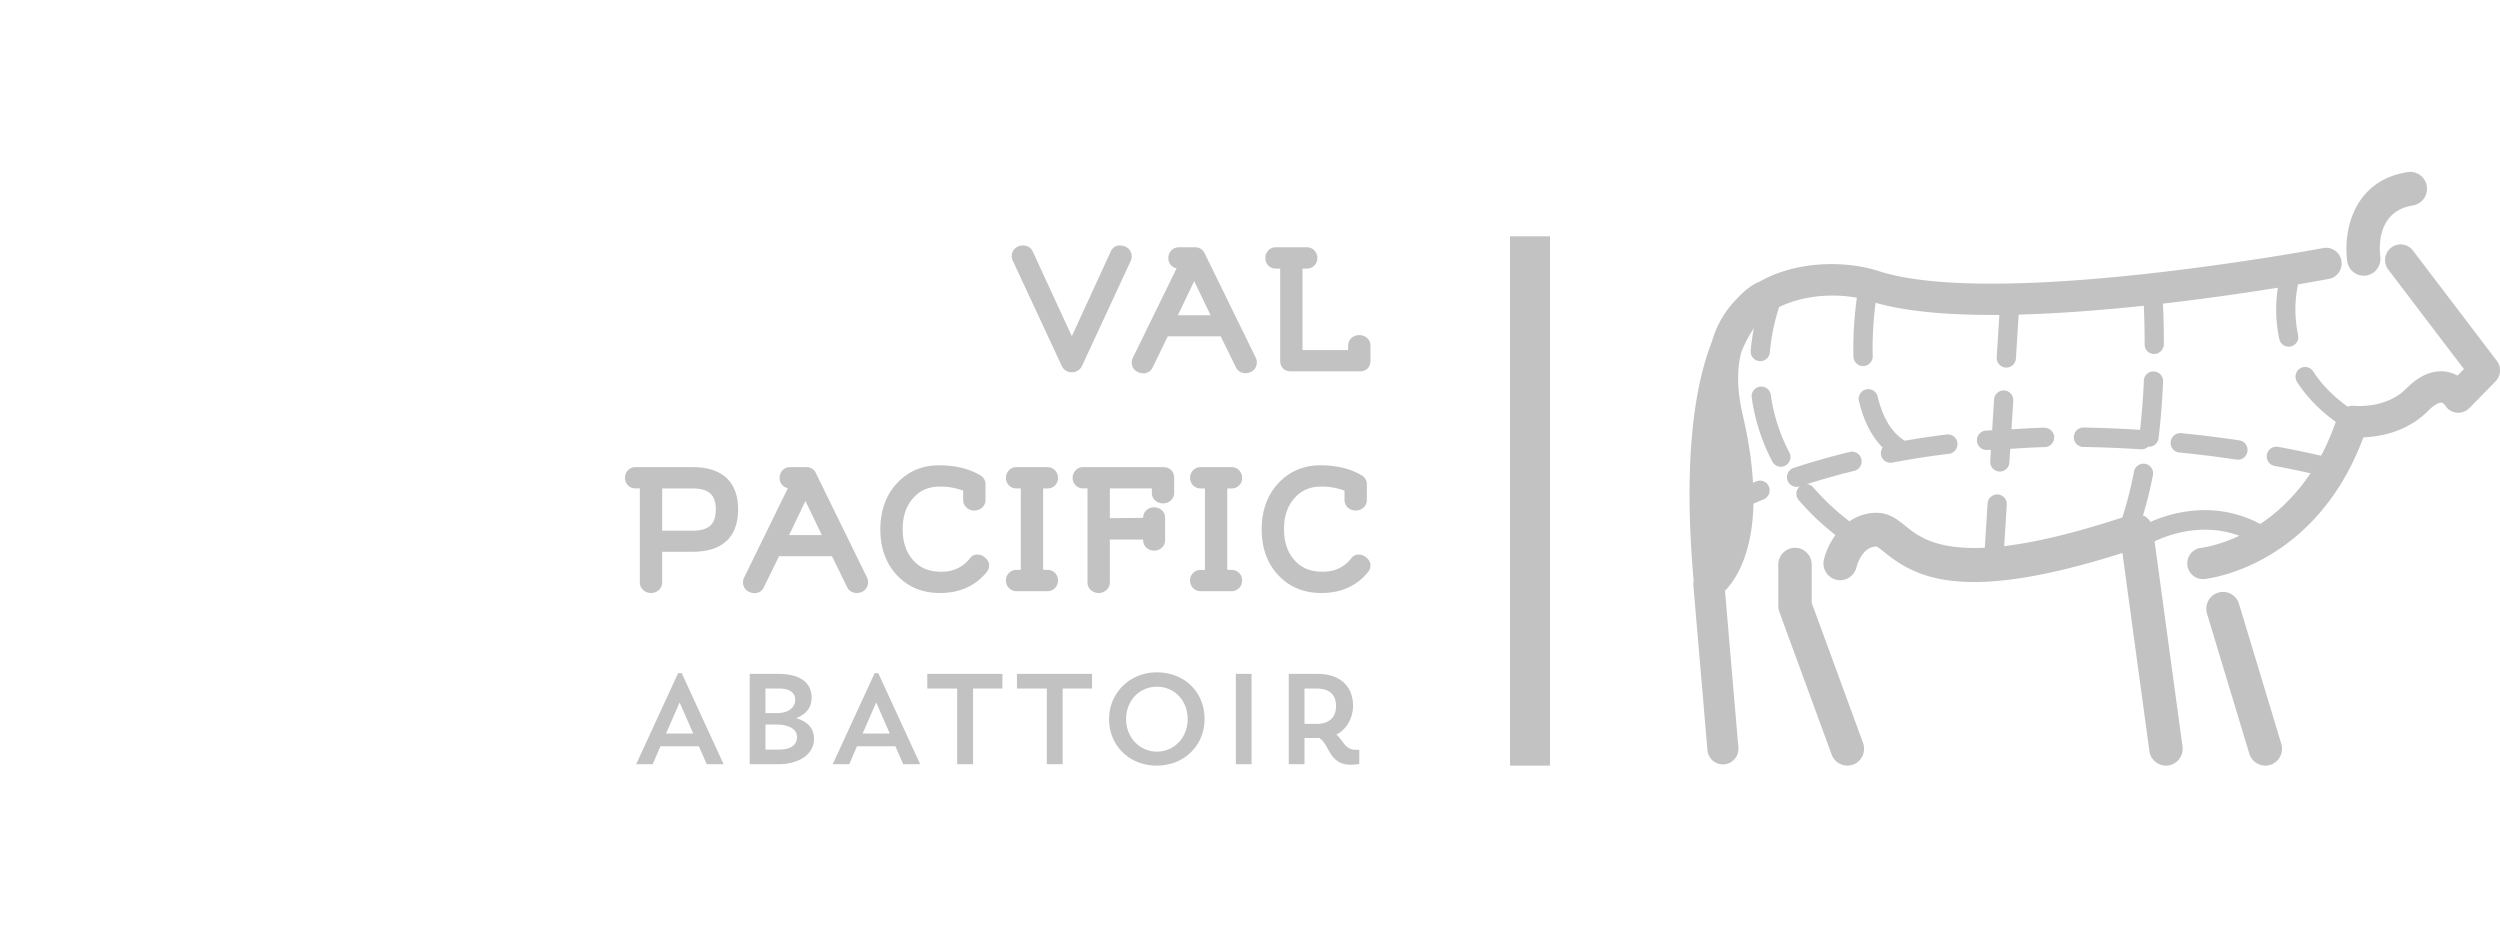 <svg viewBox="0 0 160 60" style="background-color:#ffffff00" xmlns="http://www.w3.org/2000/svg" width="160" height="60"><g opacity=".6" fill="#999"><path d="M84.236 44.066c.952 0 1.27.484 1.27 1.118 0 .634-.326 1.145-1.27 1.145h-.75v-2.263h.75zm.073-.937h-1.83v5.781h1.008v-1.678h.627c.105 0 .204 0 .301-.008.691.395.61 1.718 2.034 1.718.333 0 .545-.049.545-.049v-.904h-.228c-.683 0-.805-.601-1.236-.979.765-.379 1.065-1.224 1.065-1.826 0-1.21-.765-2.055-2.286-2.055zm-2.5-12.196c-.704.757-1.061 1.748-1.061 2.945 0 1.197.357 2.184 1.062 2.935.71.756 1.636 1.14 2.75 1.14 1.256 0 2.261-.448 2.983-1.326a.677.677 0 0 0 .167-.44c0-.132-.047-.328-.272-.51a.756.756 0 0 0-.477-.188.597.597 0 0 0-.496.265c-.458.563-1.052.837-1.819.837-.771 0-1.36-.242-1.8-.738-.45-.51-.669-1.161-.669-1.987 0-.828.219-1.477.67-1.987.438-.496.998-.738 1.713-.738a4.12 4.12 0 0 1 1.489.263v.598c0 .198.086.378.243.51a.767.767 0 0 0 .948-.005.652.652 0 0 0 .238-.505v-1.009a.661.661 0 0 0-.375-.597c-.701-.409-1.578-.617-2.607-.617-1.074 0-1.978.389-2.687 1.154zM77.48 20.176h-2.096l1.044-2.183 1.052 2.183zm2.51 3.658a.672.672 0 0 0 .446-.65.642.642 0 0 0-.065-.285l-3.283-6.707a.657.657 0 0 0-.615-.366h-1.032a.652.652 0 0 0-.485.212.692.692 0 0 0-.183.476c0 .185.067.35.195.482a.645.645 0 0 0 .334.179l-2.82 5.765a.7.7 0 0 0-.052.257c0 .293.167.532.451.64a.884.884 0 0 0 .298.056.633.633 0 0 0 .593-.388l.967-1.978h3.388l.964 1.968c.112.247.342.389.631.389a.817.817 0 0 0 .269-.05zm.11 19.295h-1.007v5.78h1.008v-5.78zm-3.266-5.294h1.995c.19 0 .358-.073.483-.21a.69.69 0 0 0 .184-.477.669.669 0 0 0-.194-.482.655.655 0 0 0-.473-.193h-.284V31.26h.284a.658.658 0 0 0 .667-.676.69.69 0 0 0-.182-.475.643.643 0 0 0-.485-.212h-1.995a.648.648 0 0 0-.484.21.692.692 0 0 0-.185.477.666.666 0 0 0 .669.676h.283v5.214h-.283a.666.666 0 0 0-.669.675c0 .182.064.347.182.474a.651.651 0 0 0 .487.213zm-4.763 8.196c0-1.184.839-2.08 1.97-2.08 1.147 0 1.969.896 1.969 2.08 0 1.177-.863 2.073-1.97 2.073-1.106 0-1.97-.913-1.97-2.073zm-1.09-.015c0 1.71 1.302 2.983 3.051 2.983 1.75 0 3.059-1.282 3.059-2.983 0-1.728-1.284-2.986-3.059-2.986-1.717 0-3.05 1.315-3.05 2.986zm-1.142-8.233c.132.111.296.17.476.17a.737.737 0 0 0 .476-.17.652.652 0 0 0 .238-.505V34.53h2.132v.039c0 .193.08.372.226.5a.75.75 0 0 0 .955 0 .657.657 0 0 0 .225-.5v-1.43a.65.65 0 0 0-.226-.5.749.749 0 0 0-.956.001.658.658 0 0 0-.224.5l-2.132.027v-1.909h2.69v.287c0 .2.085.38.24.508.266.216.675.22.946 0a.647.647 0 0 0 .242-.508v-.962c0-.41-.282-.687-.702-.687h-5.128a.637.637 0 0 0-.484.212.69.69 0 0 0-.184.475c0 .186.066.351.193.48.126.128.29.196.475.196h.284v6.019c0 .2.085.38.238.505zm.052 5.346h-4.807v.937h1.911v4.843h1.016v-4.843h1.88v-.937zm-20.902.937h.871c.741 0 1.034.32 1.034.716 0 .436-.359.864-1.18.856h-.725v-1.572zm0 2.302h.627c1.066 0 1.392.403 1.392.799 0 .428-.293.806-1.148.806h-.871v-1.605zm.823-3.24h-1.83v5.781h1.83c1.301 0 2.285-.608 2.285-1.636 0-.617-.366-1.085-1.154-1.315.642-.23 1-.675 1-1.3 0-.913-.66-1.53-2.131-1.53zm-7.185 3.818l.87-1.99.87 1.99h-1.74zm.773-3.866l-2.685 5.829h1.058l.496-1.15h2.457l.505 1.15h1.081l-2.684-5.83h-.228zm2.41-10.47c0 .95-.449 1.354-1.501 1.354h-1.93V31.26h1.93c1.052 0 1.502.404 1.502 1.352zm1.429-.005c0-1.235-.509-2.709-2.93-2.709h-3.642a.641.641 0 0 0-.485.212.69.69 0 0 0-.183.475c0 .186.066.351.194.482.127.127.29.194.474.194h.283v6.019c0 .197.084.376.24.506.132.11.296.168.474.168a.741.741 0 0 0 .477-.169.651.651 0 0 0 .238-.505v-1.963h1.93c2.421 0 2.93-1.474 2.93-2.71zm5.36 1.64h-2.095l1.044-2.181 1.05 2.181zm2.957 3.009c0-.1-.021-.194-.064-.286l-3.284-6.706a.657.657 0 0 0-.614-.366h-1.033a.647.647 0 0 0-.483.21.688.688 0 0 0-.184.477.668.668 0 0 0 .527.662l-2.817 5.76a.692.692 0 0 0-.053.26c0 .294.166.532.45.64a.873.873 0 0 0 .298.056.63.63 0 0 0 .592-.386l.968-1.98h3.387l.965 1.971c.114.246.343.386.63.386a.818.818 0 0 0 .27-.05.671.671 0 0 0 .445-.648zm1.39 9.692h-1.74l.87-1.99.87 1.99zm1.945 1.963l-2.684-5.83h-.229l-2.685 5.83h1.058l.497-1.15h2.456l.504 1.15h1.083zm4.246-12.282a.674.674 0 0 0 .167-.44c0-.132-.047-.328-.272-.51a.756.756 0 0 0-.477-.188.593.593 0 0 0-.495.265c-.459.563-1.054.837-1.819.837-.773 0-1.362-.242-1.8-.738-.451-.51-.67-1.162-.67-1.987 0-.827.219-1.477.67-1.987.438-.496.998-.738 1.712-.738a4.13 4.13 0 0 1 1.49.262v.599c0 .197.085.376.243.51a.766.766 0 0 0 .947-.004.651.651 0 0 0 .239-.506v-1.009a.663.663 0 0 0-.375-.597c-.701-.409-1.578-.617-2.608-.617-1.073 0-1.977.389-2.687 1.154-.703.758-1.06 1.749-1.06 2.945 0 1.196.357 2.183 1.062 2.935.71.756 1.636 1.14 2.75 1.14 1.256 0 2.26-.448 2.983-1.326zm-.862 7.439h1.88v-.937h-4.808v.937h1.912v4.843h1.016v-4.843zm2.773-14.17a.642.642 0 0 0-.485.212.692.692 0 0 0-.182.475c0 .186.066.351.194.482.127.127.29.194.474.194h.283v5.214h-.284a.657.657 0 0 0-.476.197.67.67 0 0 0-.191.478c0 .181.063.346.182.476a.644.644 0 0 0 .486.211h1.995a.646.646 0 0 0 .485-.21.691.691 0 0 0 .183-.477.673.673 0 0 0-.197-.483.656.656 0 0 0-.471-.192h-.284V31.26h.284a.66.66 0 0 0 .668-.676.693.693 0 0 0-.185-.477.644.644 0 0 0-.483-.21h-1.996zm6.04-13.8l-2.49 5.424-2.501-5.423c-.113-.247-.343-.388-.631-.388a.798.798 0 0 0-.268.05.662.662 0 0 0-.446.637c0 .086.018.174.061.278l3.148 6.762a.686.686 0 0 0 .637.389.717.717 0 0 0 .653-.41l3.116-6.72a.638.638 0 0 0 .065-.287.613.613 0 0 0-.057-.268c-.07-.16-.256-.43-.727-.43-.244 0-.449.14-.56.386zm16.621 6.995v-.973a.643.643 0 0 0-.241-.508.769.769 0 0 0-.944-.002.644.644 0 0 0-.244.51v.287H83.36v-5.216h.283a.66.66 0 0 0 .668-.675.695.695 0 0 0-.183-.476.65.65 0 0 0-.485-.212h-1.995a.645.645 0 0 0-.485.212.691.691 0 0 0-.182.476c0 .185.066.351.194.482.126.126.29.193.473.193h.284v5.89c0 .2.057.363.169.485.183.203.464.203.556.203h4.385c.4 0 .668-.272.668-.676zM117.228 48.295a1.07 1.07 0 0 0 1.375.637c.553-.207.836-.83.63-1.39l-3.283-8.953V36.14c0-.597-.479-1.081-1.07-1.081-.59 0-1.069.484-1.069 1.081v2.643c0 .128.022.255.067.376l3.35 9.136zm24.022-9.015l2.707 8.955a1.071 1.071 0 0 0 1.335.718c.565-.175.883-.779.71-1.35l-2.706-8.955a1.066 1.066 0 0 0-1.335-.718 1.083 1.083 0 0 0-.711 1.35zm-30.85-1.471c.676-.696 1.75-2.312 1.822-5.575.215-.09.426-.186.643-.271a.624.624 0 0 0 .35-.805.612.612 0 0 0-.797-.355c-.076.03-.15.065-.226.096-.069-1.238-.264-2.662-.651-4.318-.373-1.593-.395-2.946-.091-4.062a8.022 8.022 0 0 1 .797-1.514c-.084.44-.159.915-.204 1.433a.62.62 0 0 0 .613.677.619.619 0 0 0 .613-.566 12.91 12.91 0 0 1 .596-2.897c1.51-.743 3.438-.885 4.974-.595-.08.561-.224 1.769-.224 3.187 0 .19.002.386.008.582.01.337.283.603.615.603h.02a.62.62 0 0 0 .595-.641 22.194 22.194 0 0 1 .186-3.41c2.065.59 4.863.8 7.92.777l-.17 2.71a.62.62 0 0 0 .575.66h.04a.618.618 0 0 0 .614-.582l.175-2.809c2.636-.069 5.403-.29 8.01-.567.027.616.054 1.466.054 2.48 0 .343.275.607.616.607.339 0 .615-.293.615-.636 0-1.067-.03-1.956-.059-2.586 2.854-.33 5.44-.712 7.353-1.02a9.199 9.199 0 0 0-.107 1.396c0 .643.067 1.28.201 1.892a.617.617 0 0 0 .733.474.622.622 0 0 0 .469-.741 7.772 7.772 0 0 1-.005-3.233c1.118-.19 1.833-.324 1.982-.352.54-.101.894-.626.794-1.171a.993.993 0 0 0-1.16-.802c-.21.04-21.208 3.966-28.61 1.422-2.143-.631-5.162-.587-7.483.737-.218.084-.755.346-1.386 1.036a6.32 6.32 0 0 0-1.65 2.802c-1.08 2.749-1.859 7.42-1.167 15.314a1.005 1.005 0 0 0-.017.285l.9 10.534a.998.998 0 0 0 1.075.914c.546-.047.951-.534.904-1.087L110.4 37.81zm3.575-7.939a.608.608 0 0 0 .289-.073.625.625 0 0 0 .253-.842 11.161 11.161 0 0 1-1.186-3.685.615.615 0 1 0-1.22.174 12.42 12.42 0 0 0 1.32 4.097c.111.21.324.33.544.33zm4.998-4.195c.308 1.278.82 2.265 1.512 2.967a.624.624 0 0 0-.1.468.617.617 0 0 0 .72.496 54.674 54.674 0 0 1 3.632-.564.62.62 0 0 0 .538-.692.615.615 0 0 0-.685-.543c-.903.11-1.797.248-2.681.399-.818-.49-1.405-1.437-1.74-2.826a.614.614 0 0 0-.744-.457.622.622 0 0 0-.452.752zm8.214 3.122c.076-.006.156-.006.233-.011l-.046.732a.62.62 0 0 0 .614.662.618.618 0 0 0 .614-.583l.054-.873c.737-.04 1.465-.094 2.21-.11a.62.62 0 0 0 .602-.635c-.008-.343-.29-.595-.629-.609-.708.015-1.402.067-2.104.105l.114-1.826a.62.62 0 0 0-.576-.66.619.619 0 0 0-.653.582l-.122 1.966c-.135.01-.274.01-.407.02a.62.62 0 0 0-.566.669.619.619 0 0 0 .662.571zm6.153-1.435a.618.618 0 0 0-.615.613.62.62 0 0 0 .605.631c1.219.02 2.459.07 3.685.151l.041.001c.16 0 .308-.063.42-.167a.618.618 0 0 0 .672-.543c.138-1.147.235-2.367.29-3.628a.619.619 0 0 0-.589-.648.61.61 0 0 0-.641.594 46.708 46.708 0 0 1-.244 3.144 75.59 75.59 0 0 0-3.615-.148h-.01zm6.255.36a.625.625 0 0 0-.672.558.62.62 0 0 0 .552.68c1.224.122 2.457.274 3.662.454a.617.617 0 0 0 .699-.525.62.62 0 0 0-.519-.705 76.756 76.756 0 0 0-3.722-.462zm15.72-15.808a1.074 1.074 0 0 0-1.222-.902c-3.616.572-4.114 3.982-3.871 5.705a1.07 1.07 0 0 0 1.203.917c.583-.081.992-.626.915-1.215-.063-.482-.256-2.9 2.083-3.27a1.08 1.08 0 0 0 .891-1.235zm4.48 11.176l-5.368-7.056a.986.986 0 0 0-1.393-.184 1.01 1.01 0 0 0-.182 1.408l4.839 6.36-.41.42a2.158 2.158 0 0 0-.791-.26c-.832-.1-1.665.26-2.476 1.08-1.314 1.329-3.312 1.115-3.327 1.113a.98.98 0 0 0-.434.057c-.917-.66-1.666-1.414-2.209-2.259a.613.613 0 0 0-.851-.183.627.627 0 0 0-.181.86c.616.961 1.456 1.814 2.476 2.557-.281.792-.594 1.52-.94 2.164-.63-.148-1.56-.35-2.755-.571a.622.622 0 0 0-.221 1.224c.94.173 1.708.335 2.3.468-1.005 1.5-2.147 2.539-3.217 3.247-2.893-1.534-5.663-.735-7.028-.135a1.064 1.064 0 0 0-.342-.355c-.041-.026-.09-.028-.135-.047.24-.81.46-1.66.636-2.59a.615.615 0 1 0-1.209-.234 24.257 24.257 0 0 1-.748 2.944c-3.24 1.062-5.688 1.612-7.561 1.834l.165-2.648a.62.62 0 0 0-.575-.66.625.625 0 0 0-.653.581l-.177 2.83c-3.152.15-4.315-.773-5.071-1.386-.491-.399-1.048-.85-1.847-.85-.703 0-1.273.223-1.745.546a15.332 15.332 0 0 1-2.315-2.169.612.612 0 0 0-.41-.21c.996-.315 2.02-.608 3.063-.86a.623.623 0 0 0-.287-1.21c-1.236.3-2.455.646-3.623 1.03a.623.623 0 0 0 .19 1.214c.063 0 .127-.01.19-.03l.03-.01c-.007.006-.015.007-.022.013a.626.626 0 0 0-.062.877 16.48 16.48 0 0 0 2.35 2.232 4.558 4.558 0 0 0-.74 1.573c-.132.58.224 1.152.795 1.29a1.073 1.073 0 0 0 1.288-.796c.013-.054.336-1.328 1.284-1.33.088.024.339.227.522.376 2.097 1.701 5.182 3.223 15.217.035l1.726 12.676a1.074 1.074 0 0 0 1.206.924 1.08 1.08 0 0 0 .913-1.219l-1.787-13.125c.933-.442 3.093-1.219 5.427-.357-1.333.627-2.343.76-2.444.77-.544.059-.939.55-.884 1.1a.997.997 0 0 0 1.088.899c.296-.031 7.106-.82 10.179-9.07 1.018-.035 2.784-.32 4.16-1.71.39-.395.682-.516.822-.508.127.013.237.16.24.16h-.001a.994.994 0 0 0 .732.48.996.996 0 0 0 .825-.291l1.676-1.71c.35-.358.384-.921.081-1.319zM96.642 49h2.557V15.124h-2.557V49z"/></g></svg>
